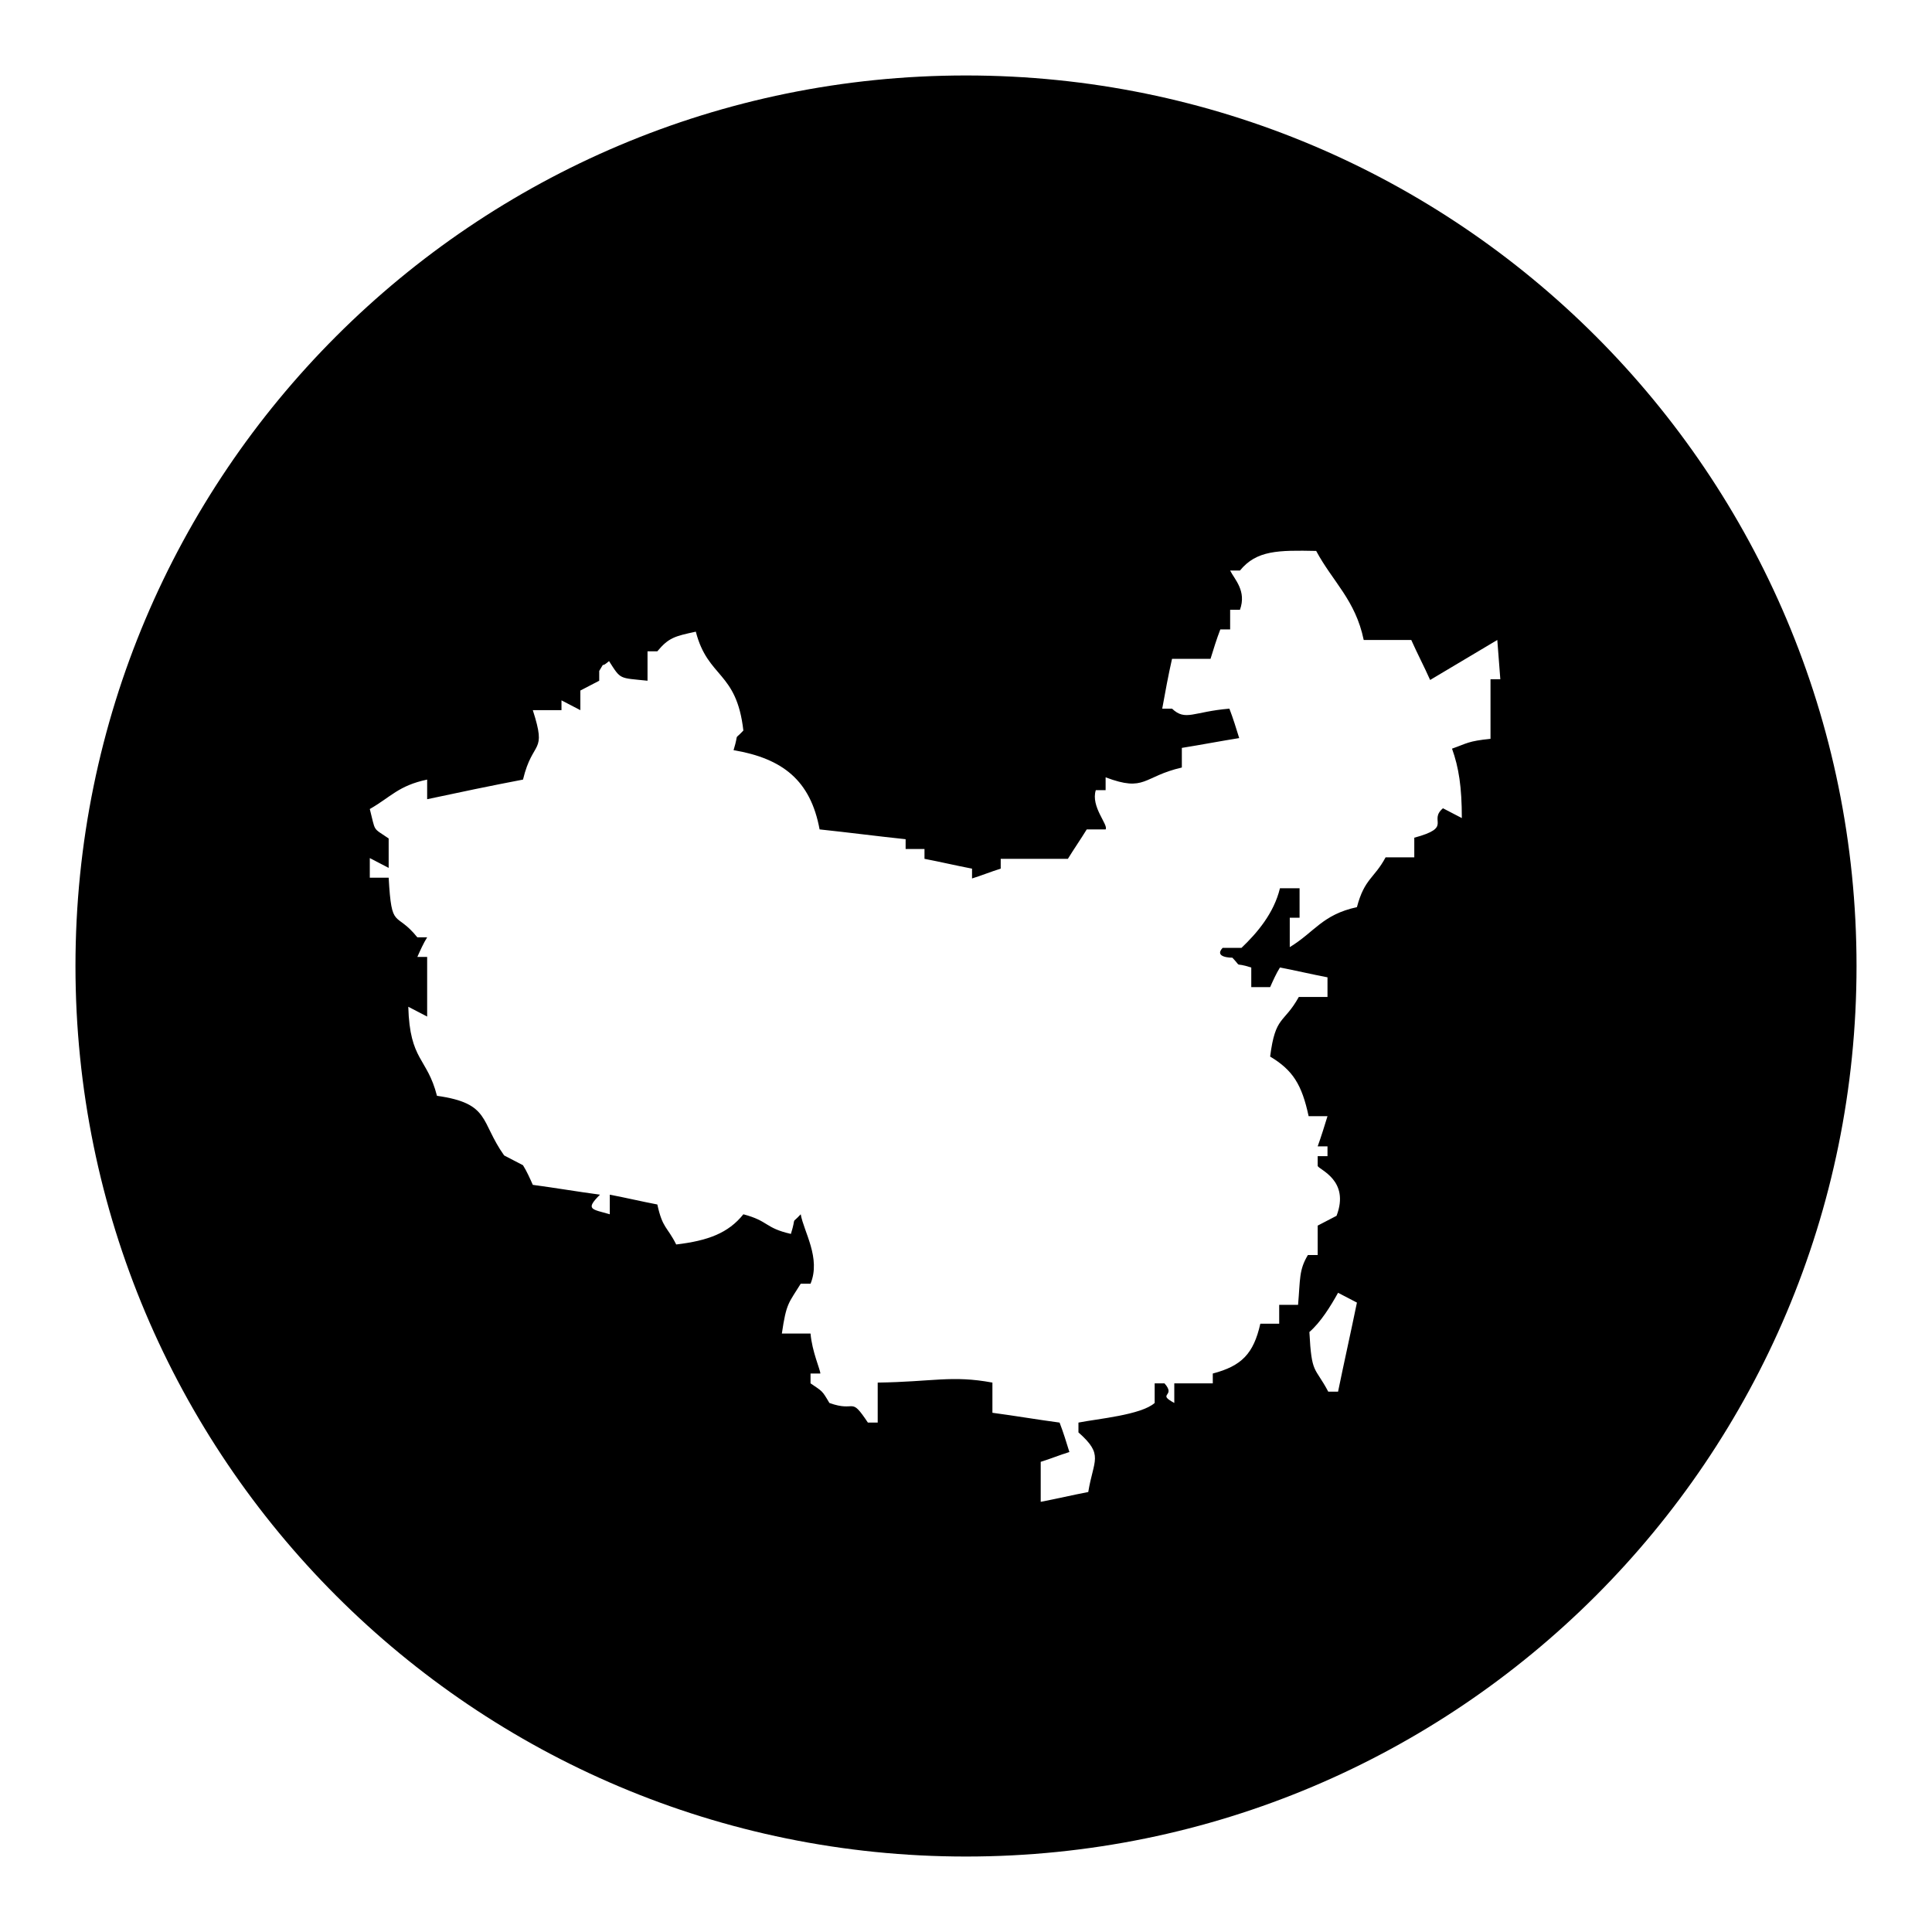 <?xml version="1.0" encoding="utf-8"?>
<!-- Svg Vector Icons : http://www.onlinewebfonts.com/icon -->
<!DOCTYPE svg PUBLIC "-//W3C//DTD SVG 1.1//EN" "http://www.w3.org/Graphics/SVG/1.1/DTD/svg11.dtd">
<svg version="1.1" xmlns="http://www.w3.org/2000/svg" xmlns:xlink="http://www.w3.org/1999/xlink" x="0px" y="0px" viewBox="0 0 256 256" enable-background="new 0 0 256 256" xml:space="preserve">
<g><g><path fill="#000000" d="M128,10C62.8,10,10,62.8,10,128c0,65.2,52.8,118,118,118c65.2,0,118-52.8,118-118C246,62.8,193.2,10,128,10L128,10z M177.3,184.4H176c-1.8-3.4-2.2-2.2-2.5-7.9c1.5-1.3,2.8-3.4,3.8-5.2c0.8,0.4,1.7,0.9,2.5,1.3C179,176.5,178.1,180.5,177.3,184.4z M198.8,90h-1.3v7.9c-3,0.3-3.1,0.6-5.1,1.3c0.9,2.5,1.3,5.1,1.3,9.2c-0.8-0.4-1.7-0.9-2.5-1.3c-2,1.7,1.4,2.5-3.8,3.9v2.6h-3.8c-1.5,2.8-2.8,2.8-3.8,6.6c-4.6,1-5.6,3.3-8.9,5.3v-3.9h1.3v-3.9h-2.6c-0.8,3.3-3,5.9-5.1,7.9h-2.5c-1.2,1.3,1.2,1.3,1.3,1.3c1.4,1.5,0,0.5,2.5,1.3v2.6h2.5c0.4-0.9,0.8-1.8,1.3-2.6c2.1,0.4,4.2,0.9,6.3,1.3v2.6h-3.8c-2,3.6-3.1,2.4-3.8,7.9c3,1.8,4.2,3.7,5.1,7.9h2.5c-0.4,1.3-0.8,2.6-1.3,4h1.3v1.3h-1.3v1.3c0.2,0.5,4.3,1.9,2.5,6.6c-0.8,0.4-1.7,0.9-2.5,1.3v3.9h-1.3c-1.2,2-1,3.2-1.3,6.6h-2.5v2.5h-2.5c-0.9,4-2.5,5.6-6.3,6.6v1.3h-5.1v2.6c-2.4-1.3,0.3-0.8-1.3-2.6h-1.3v2.6c-1.8,1.6-7.6,2.1-10.1,2.6v1.3c3.4,3,2,3.6,1.3,7.9c-2.1,0.4-4.2,0.9-6.3,1.3v-5.3c1.3-0.4,2.5-0.9,3.8-1.3c-0.4-1.3-0.8-2.6-1.3-3.9c-3-0.4-5.9-0.9-8.9-1.3v-4c-5.4-1-7.9-0.1-15.2,0v5.3h-1.3c-2.4-3.6-1.5-1.3-5.1-2.6c-1-1.7-0.9-1.5-2.5-2.6v-1.3h1.3c0-0.5-1.1-2.9-1.3-5.3h-3.8c0.6-4.1,0.9-4,2.5-6.6h1.3c1.4-3.4-0.9-6.9-1.3-9.2c-1.4,1.5-0.5,0-1.3,2.6c-3.5-0.8-2.9-1.7-6.3-2.6c-2,2.5-4.7,3.5-8.9,4c-1.2-2.4-1.8-2.1-2.5-5.3c-2.1-0.4-4.2-0.9-6.3-1.3v2.6c-2.4-0.7-3.3-0.6-1.3-2.6c-3-0.4-5.9-0.9-8.9-1.3c-0.4-0.9-0.8-1.8-1.3-2.6c-0.8-0.4-1.7-0.9-2.5-1.3c-3.2-4.5-1.8-6.9-8.9-7.9c-1.3-5.1-3.6-4.6-3.8-11.8c0.8,0.4,1.7,0.9,2.5,1.3v-7.9h-1.3c0.4-0.9,0.8-1.8,1.3-2.6h-1.3c-2.9-3.6-3.4-0.8-3.8-7.9h-2.5v-2.6c0.8,0.4,1.7,0.9,2.5,1.3v-3.9c-2.2-1.5-1.7-0.8-2.5-3.9c2.8-1.6,3.8-3.1,7.6-3.9v2.6c4.2-0.9,8.5-1.8,12.7-2.6c1.3-5.4,3.2-3.3,1.3-9.2h3.8v-1.3c0.8,0.4,1.7,0.9,2.5,1.3v-2.6c0.8-0.4,1.7-0.9,2.5-1.3v-1.3c1-1.6-0.1-0.1,1.3-1.3c1.6,2.5,1.3,2.2,5.1,2.6v-3.9h1.3c1.5-1.8,2.3-2,5.1-2.6c1.6,6.2,5.4,5.2,6.3,13.1c-1.4,1.5-0.5,0-1.3,2.6c6.5,1.1,10.2,4,11.4,10.5c3.8,0.4,7.6,0.9,11.4,1.3v1.3h2.5v1.3c2.1,0.4,4.2,0.9,6.3,1.3v1.3c1.3-0.4,2.5-0.9,3.8-1.3v-1.3h8.9c0.8-1.3,1.7-2.6,2.5-3.9h2.5c0.4-0.6-2-3-1.3-5.2h1.3V103c5.3,2,4.9-0.1,10.1-1.3v-2.6c2.5-0.4,5.1-0.9,7.6-1.3c-0.4-1.3-0.8-2.6-1.3-3.9c-4.8,0.4-5.8,1.7-7.6,0h-1.3c0.4-2.2,0.8-4.4,1.3-6.6h5.1c0.4-1.3,0.8-2.6,1.3-3.9h1.3v-2.6h1.3c0.9-2.5-0.7-4-1.3-5.2h1.3c2.2-2.7,5.1-2.7,10.1-2.6c2.2,4.1,5.2,6.5,6.3,11.8h6.3c0.8,1.8,1.7,3.5,2.5,5.3c3-1.8,5.9-3.5,8.9-5.3L198.8,90L198.8,90L198.8,90L198.8,90L198.8,90z"/></g></g>
</svg>